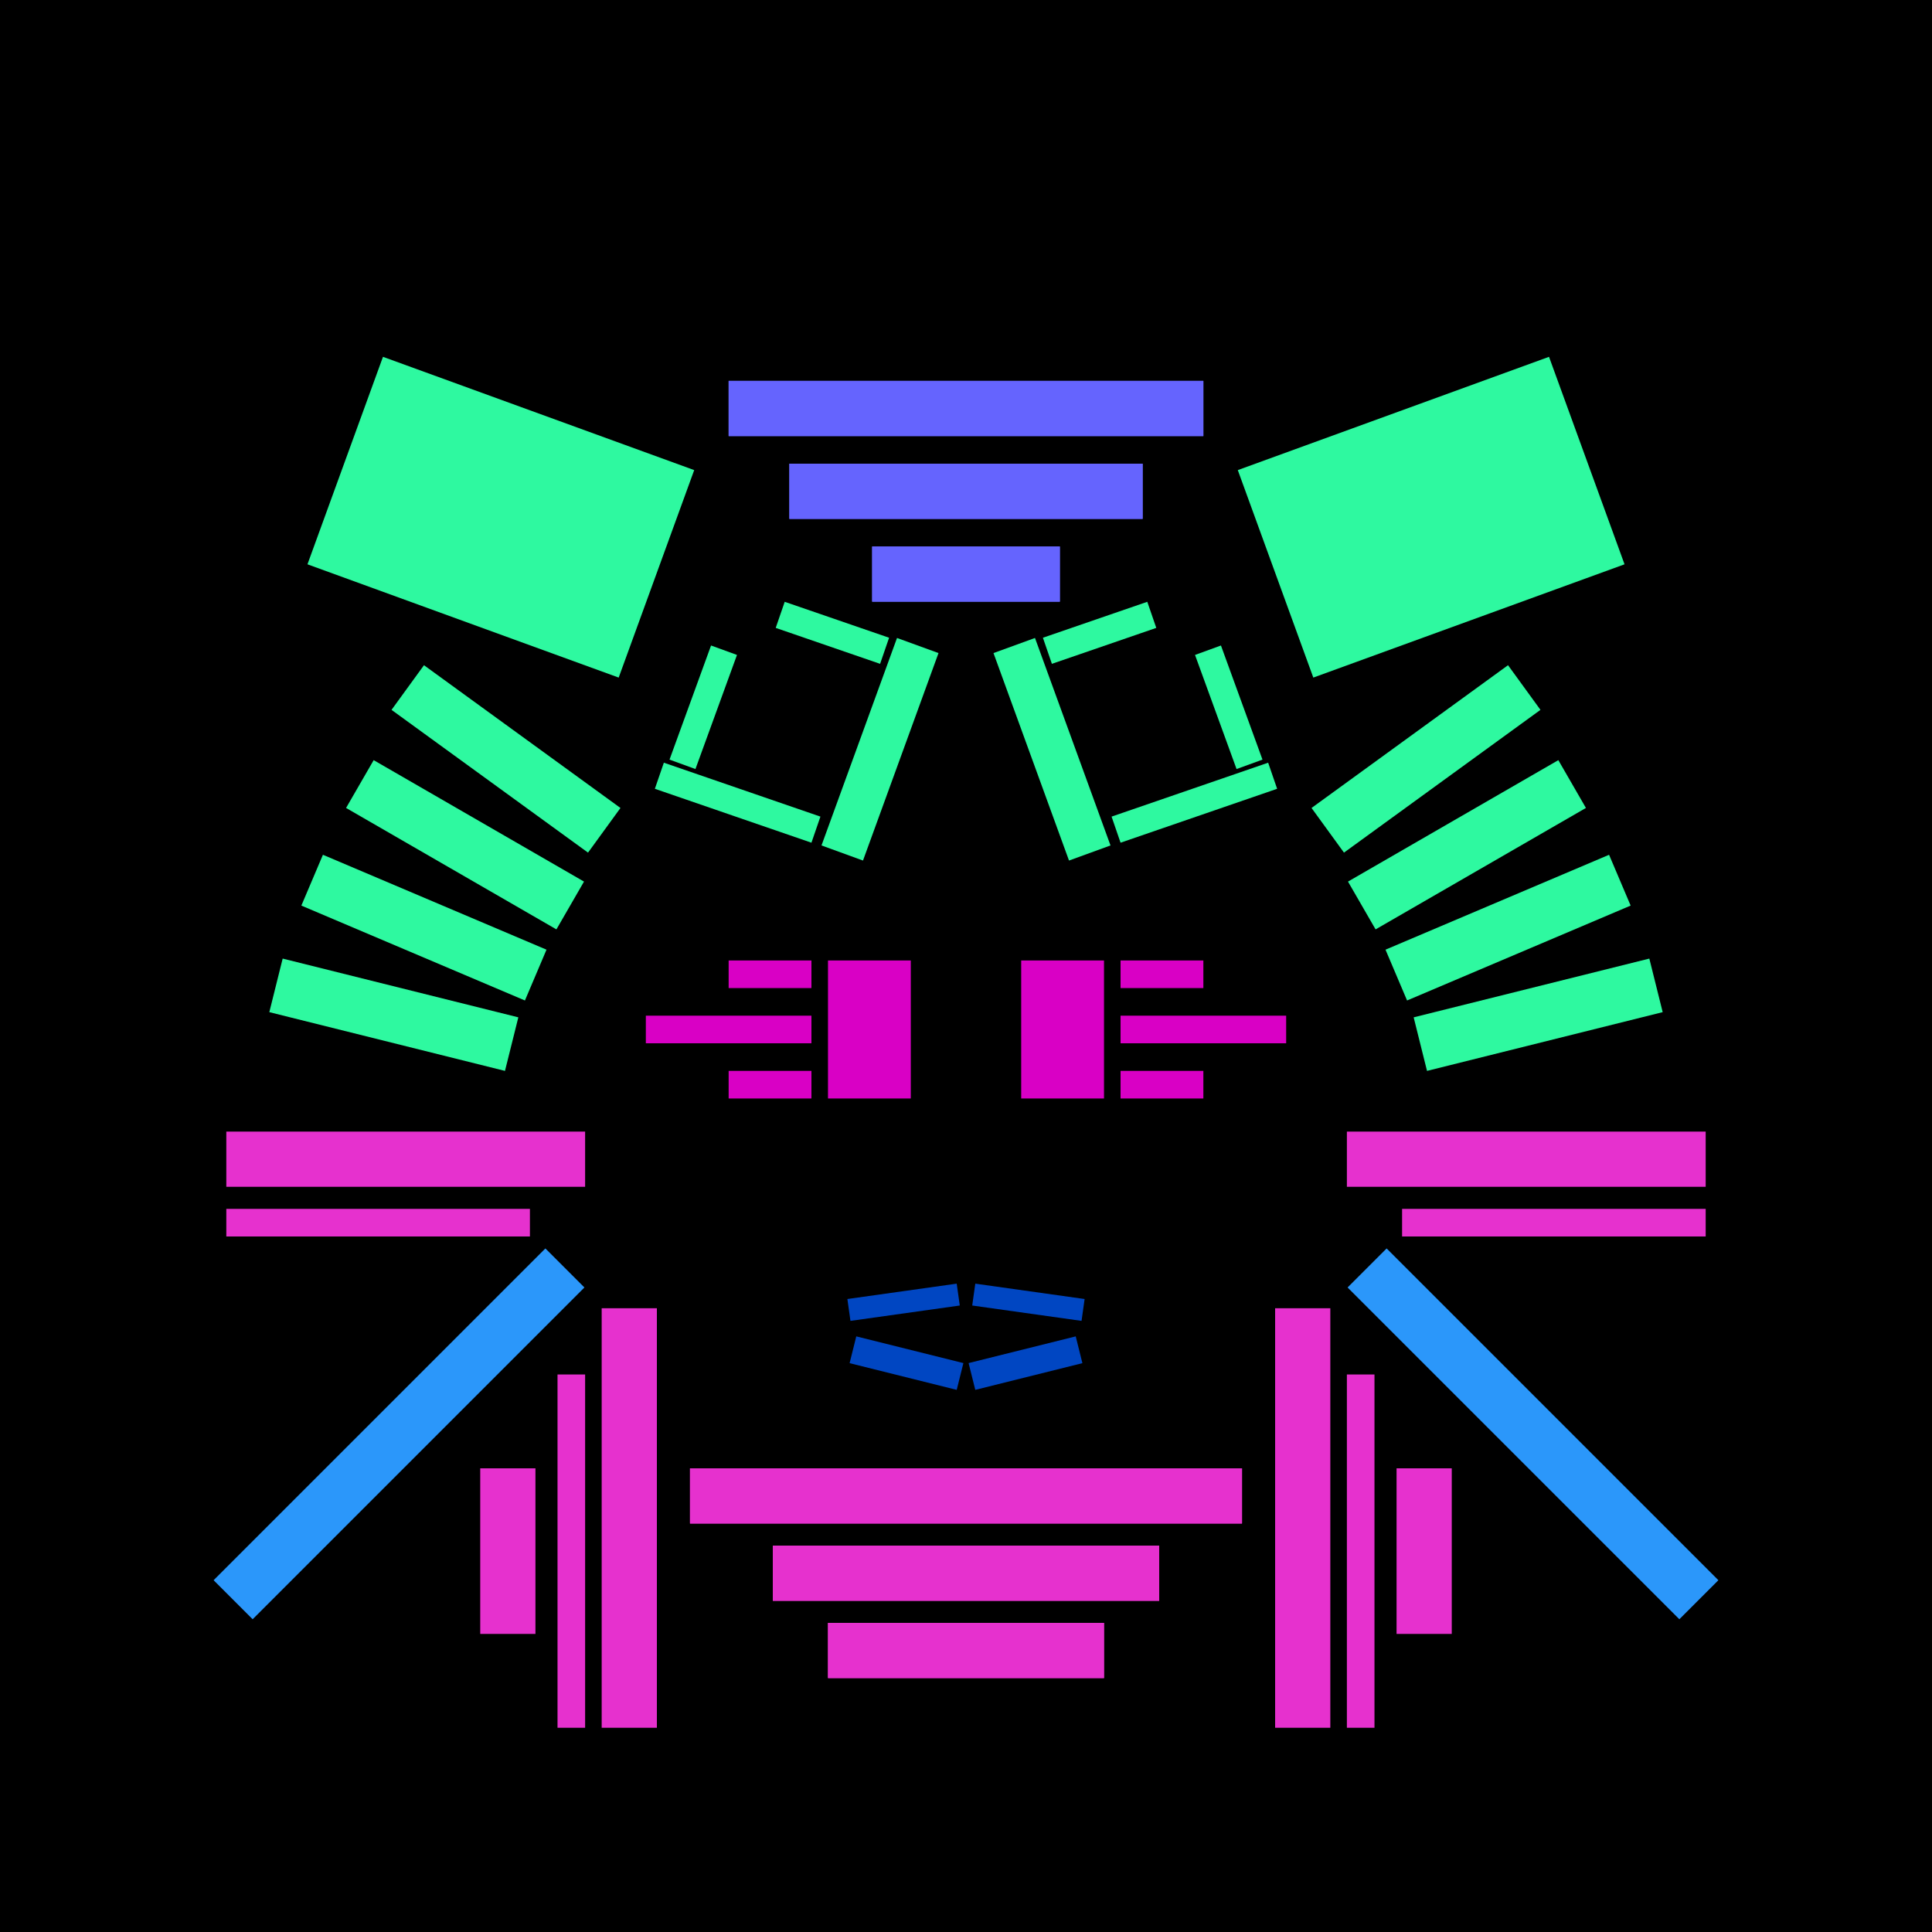<svg xmlns='http://www.w3.org/2000/svg' preserveAspectRatio='xMinYMin meet' viewBox='0 0 350 350'> <filter id='neon' y='-2' x='-1' width='350' height='350'><feDropShadow flood-color='#3f285e' dx='0' dy='5' flood-opacity='1' stdDeviation='2' result='shadow'/><feOffset in='StrokePaint' dx='0' dy='2' result='offStrPnt'/><feFlood flood-color='#E0F2F3' flood-opacity='0.2' result='flood1' /><feOffset in='SourceGraphic' dx='0' dy='-1' result='offFlood'/><feOffset in='SourceGraphic' dx='0' dy='3' result='offShadow'/><feComposite in='flood1' in2='offFlood' operator='in'  result='cmpFlood' /><feComposite in='shadow' in2='offShadow' operator='in'  result='cmpSha' /><feGaussianBlur in='offStrPnt' stdDeviation='3.5' result='bStrokeP'/><feGaussianBlur in='cmpFlood' stdDeviation='0.8' result='bFlood'/><feGaussianBlur in='cmpSha' stdDeviation='0.4' result='bShadow'/><feMerge><feMergeNode in='bStrokeP'/><feMergeNode in='SourceGraphic'/><feMergeNode in='bFlood'/><feMergeNode in='bshadow'/></feMerge></filter><rect width='100%'  height='100%' fill='#000000'/> <g filter='url(#neon)' ><rect x='41 ' y= '201' width='65 ' height=  '10 '  fill= '#e631ce' /><rect x='41 ' y= '215' width='55 ' height=  '5  '  fill= '#e631ce' /><rect x='109' y= '233' width='10 ' height=  '76 '  fill= '#e631ce' /><rect x='101' y= '245' width='5  ' height=  '64 '  fill= '#e631ce' /><rect x='87 ' y= '262' width='10 ' height=  '30 '  fill= '#e631ce' /><rect x='125' y= '262' width='100' height=  '10 '  fill= '#e631ce' /><rect x='140' y= '276' width='70 ' height=  '10 '  fill= '#e631ce' /><rect x='150' y= '290' width='50 ' height=  '10 '  fill= '#e631ce' /><rect x='30 ' y= '251' width='85 ' height=  '10 '  fill= '#2b97fa' transform = '  translate( -160   , 126 ) rotate ( -45)'  /><rect x='41 ' y= '201' width='65 ' height=  '10 '  fill= '#e631ce' transform= 'scale(-1,1) translate(-350,0)'/><rect x='41 ' y= '215' width='55 ' height=  '5  '  fill= '#e631ce' transform= 'scale(-1,1) translate(-350,0)'/><rect x='109' y= '233' width='10 ' height=  '76 '  fill= '#e631ce' transform= 'scale(-1,1) translate(-350,0)'/><rect x='101' y= '245' width='5  ' height=  '64 '  fill= '#e631ce' transform= 'scale(-1,1) translate(-350,0)'/><rect x='87 ' y= '262' width='10 ' height=  '30 '  fill= '#e631ce' transform= 'scale(-1,1) translate(-350,0)'/><rect x='125' y= '262' width='100' height=  '10 '  fill= '#e631ce' transform= 'scale(-1,1) translate(-350,0)'/><rect x='140' y= '276' width='70 ' height=  '10 '  fill= '#e631ce' transform= 'scale(-1,1) translate(-350,0)'/><rect x='150' y= '290' width='50 ' height=  '10 '  fill= '#e631ce' transform= 'scale(-1,1) translate(-350,0)'/><rect x='30 ' y= '251' width='85 ' height=  '10 '  fill= '#2b97fa' transform = ' scale(-1,1)  translate(-350,0) translate( -160   , 126 ) rotate ( -45)'  /><rect x='158' y= '95 ' width='34 ' height=  '10 '  fill= '#6564fe' /><rect x='143' y= '80 ' width='64 ' height=  '10 '  fill= '#6564fe' /><rect x='132' y= '65 ' width='86 ' height=  '10 '  fill= '#6564fe' /><rect x='141' y= '108' width='20 ' height=  '5  '  fill= '#2ef9a0' transform = '  translate( 44  , -43 ) rotate ( 19 )'  /><rect x='119' y= '139' width='30 ' height=  '5  '  fill= '#2ef9a0' transform = '  translate( 53  , -36 ) rotate ( 19 )'  /><rect x='125' y= '113' width='5  ' height=  '22 '  fill= '#2ef9a0' transform = '  translate( 50  , -36 ) rotate ( 20 )'  /><rect x='61 ' y= '70 ' width='60 ' height=  '40 '  fill= '#2ef9a0' transform = '  translate( 36  , -26 ) rotate ( 20 )'  /><rect x='70 ' y= '129' width='44 ' height=  '10 '  fill= '#2ef9a0' transform = '  translate( 96  , -29 ) rotate ( 36 )'  /><rect x='62 ' y= '144' width='44 ' height=  '10 '  fill= '#2ef9a0' transform = '  translate( 86  , -22 ) rotate ( 30 )'  /><rect x='55 ' y= '159' width='44 ' height=  '10 '  fill= '#2ef9a0' transform = '  translate( 70  , -17 ) rotate ( 23 )'  /><rect x='49 ' y= '175' width='44 ' height=  '10 '  fill= '#2ef9a0' transform = '  translate( 46  , -12 ) rotate ( 14 )'  /><rect x='139' y= '128' width='40 ' height=  '8  '  fill= '#2ef9a0' transform = '  translate( -19 , 236 ) rotate ( -70)'  /><rect x='158' y= '95 ' width='34 ' height=  '10 '  fill= '#6564fe' transform= 'scale(-1,1) translate(-350,0)'/><rect x='143' y= '80 ' width='64 ' height=  '10 '  fill= '#6564fe' transform= 'scale(-1,1) translate(-350,0)'/><rect x='132' y= '65 ' width='86 ' height=  '10 '  fill= '#6564fe' transform= 'scale(-1,1) translate(-350,0)'/><rect x='141' y= '108' width='20 ' height=  '5  '  fill= '#2ef9a0' transform = ' scale(-1,1)  translate(-350,0) translate( 44  , -43 ) rotate ( 19 )'  /><rect x='119' y= '139' width='30 ' height=  '5  '  fill= '#2ef9a0' transform = ' scale(-1,1)  translate(-350,0) translate( 53  , -36 ) rotate ( 19 )'  /><rect x='125' y= '113' width='5  ' height=  '22 '  fill= '#2ef9a0' transform = ' scale(-1,1)  translate(-350,0) translate( 50  , -36 ) rotate ( 20 )'  /><rect x='61 ' y= '70 ' width='60 ' height=  '40 '  fill= '#2ef9a0' transform = ' scale(-1,1)  translate(-350,0) translate( 36  , -26 ) rotate ( 20 )'  /><rect x='70 ' y= '129' width='44 ' height=  '10 '  fill= '#2ef9a0' transform = ' scale(-1,1)  translate(-350,0) translate( 96  , -29 ) rotate ( 36 )'  /><rect x='62 ' y= '144' width='44 ' height=  '10 '  fill= '#2ef9a0' transform = ' scale(-1,1)  translate(-350,0) translate( 86  , -22 ) rotate ( 30 )'  /><rect x='55 ' y= '159' width='44 ' height=  '10 '  fill= '#2ef9a0' transform = ' scale(-1,1)  translate(-350,0) translate( 70  , -17 ) rotate ( 23 )'  /><rect x='49 ' y= '175' width='44 ' height=  '10 '  fill= '#2ef9a0' transform = ' scale(-1,1)  translate(-350,0) translate( 46  , -12 ) rotate ( 14 )'  /><rect x='139' y= '128' width='40 ' height=  '8  '  fill= '#2ef9a0' transform = ' scale(-1,1)  translate(-350,0) translate( -19 , 236 ) rotate ( -70)'  /><rect x='154' y= '230' width='20 ' height=  '4  '  fill= '#0046C2' transform = '  translate( -31 , 25  ) rotate ( -8 )'  /><rect x='154' y= '241' width='20 ' height=  '5  '  fill= '#0046C2' transform = '  translate( 64  , -33 ) rotate ( 14 )'  /><rect x='154' y= '230' width='20 ' height=  '4  '  fill= '#0046C2' transform = ' scale(-1,1)  translate(-350,0) translate( -31 , 25  ) rotate ( -8 )'  /><rect x='154' y= '241' width='20 ' height=  '5  '  fill= '#0046C2' transform = ' scale(-1,1)  translate(-350,0) translate( 64  , -33 ) rotate ( 14 )'  /></g><g fill-opacity='0.85'><rect x='117' y= '180' width='30 ' height=  '5  '  fill= '#FF00E7' filter='url(#neon)'  /><rect x='150' y= '170' width='15 ' height=  '25 '  fill= '#FF00E7' filter='url(#neon)'  /><rect x='132' y= '170' width='15 ' height=  '5  '  fill= '#FF00E7' filter='url(#neon)'  /><rect x='132' y= '190' width='15 ' height=  '5  '  fill= '#FF00E7' filter='url(#neon)'  /><rect x='117' y= '180' width='30 ' height=  '5  '  fill= '#FF00E7' filter='url(#neon)'  transform= 'scale(-1,1) translate(-350,0)'/><rect x='150' y= '170' width='15 ' height=  '25 '  fill= '#FF00E7' filter='url(#neon)'  transform= 'scale(-1,1) translate(-350,0)'/><rect x='132' y= '170' width='15 ' height=  '5  '  fill= '#FF00E7' filter='url(#neon)'  transform= 'scale(-1,1) translate(-350,0)'/><rect x='132' y= '190' width='15 ' height=  '5  '  fill= '#FF00E7' filter='url(#neon)'  transform= 'scale(-1,1) translate(-350,0)'/></g></svg>